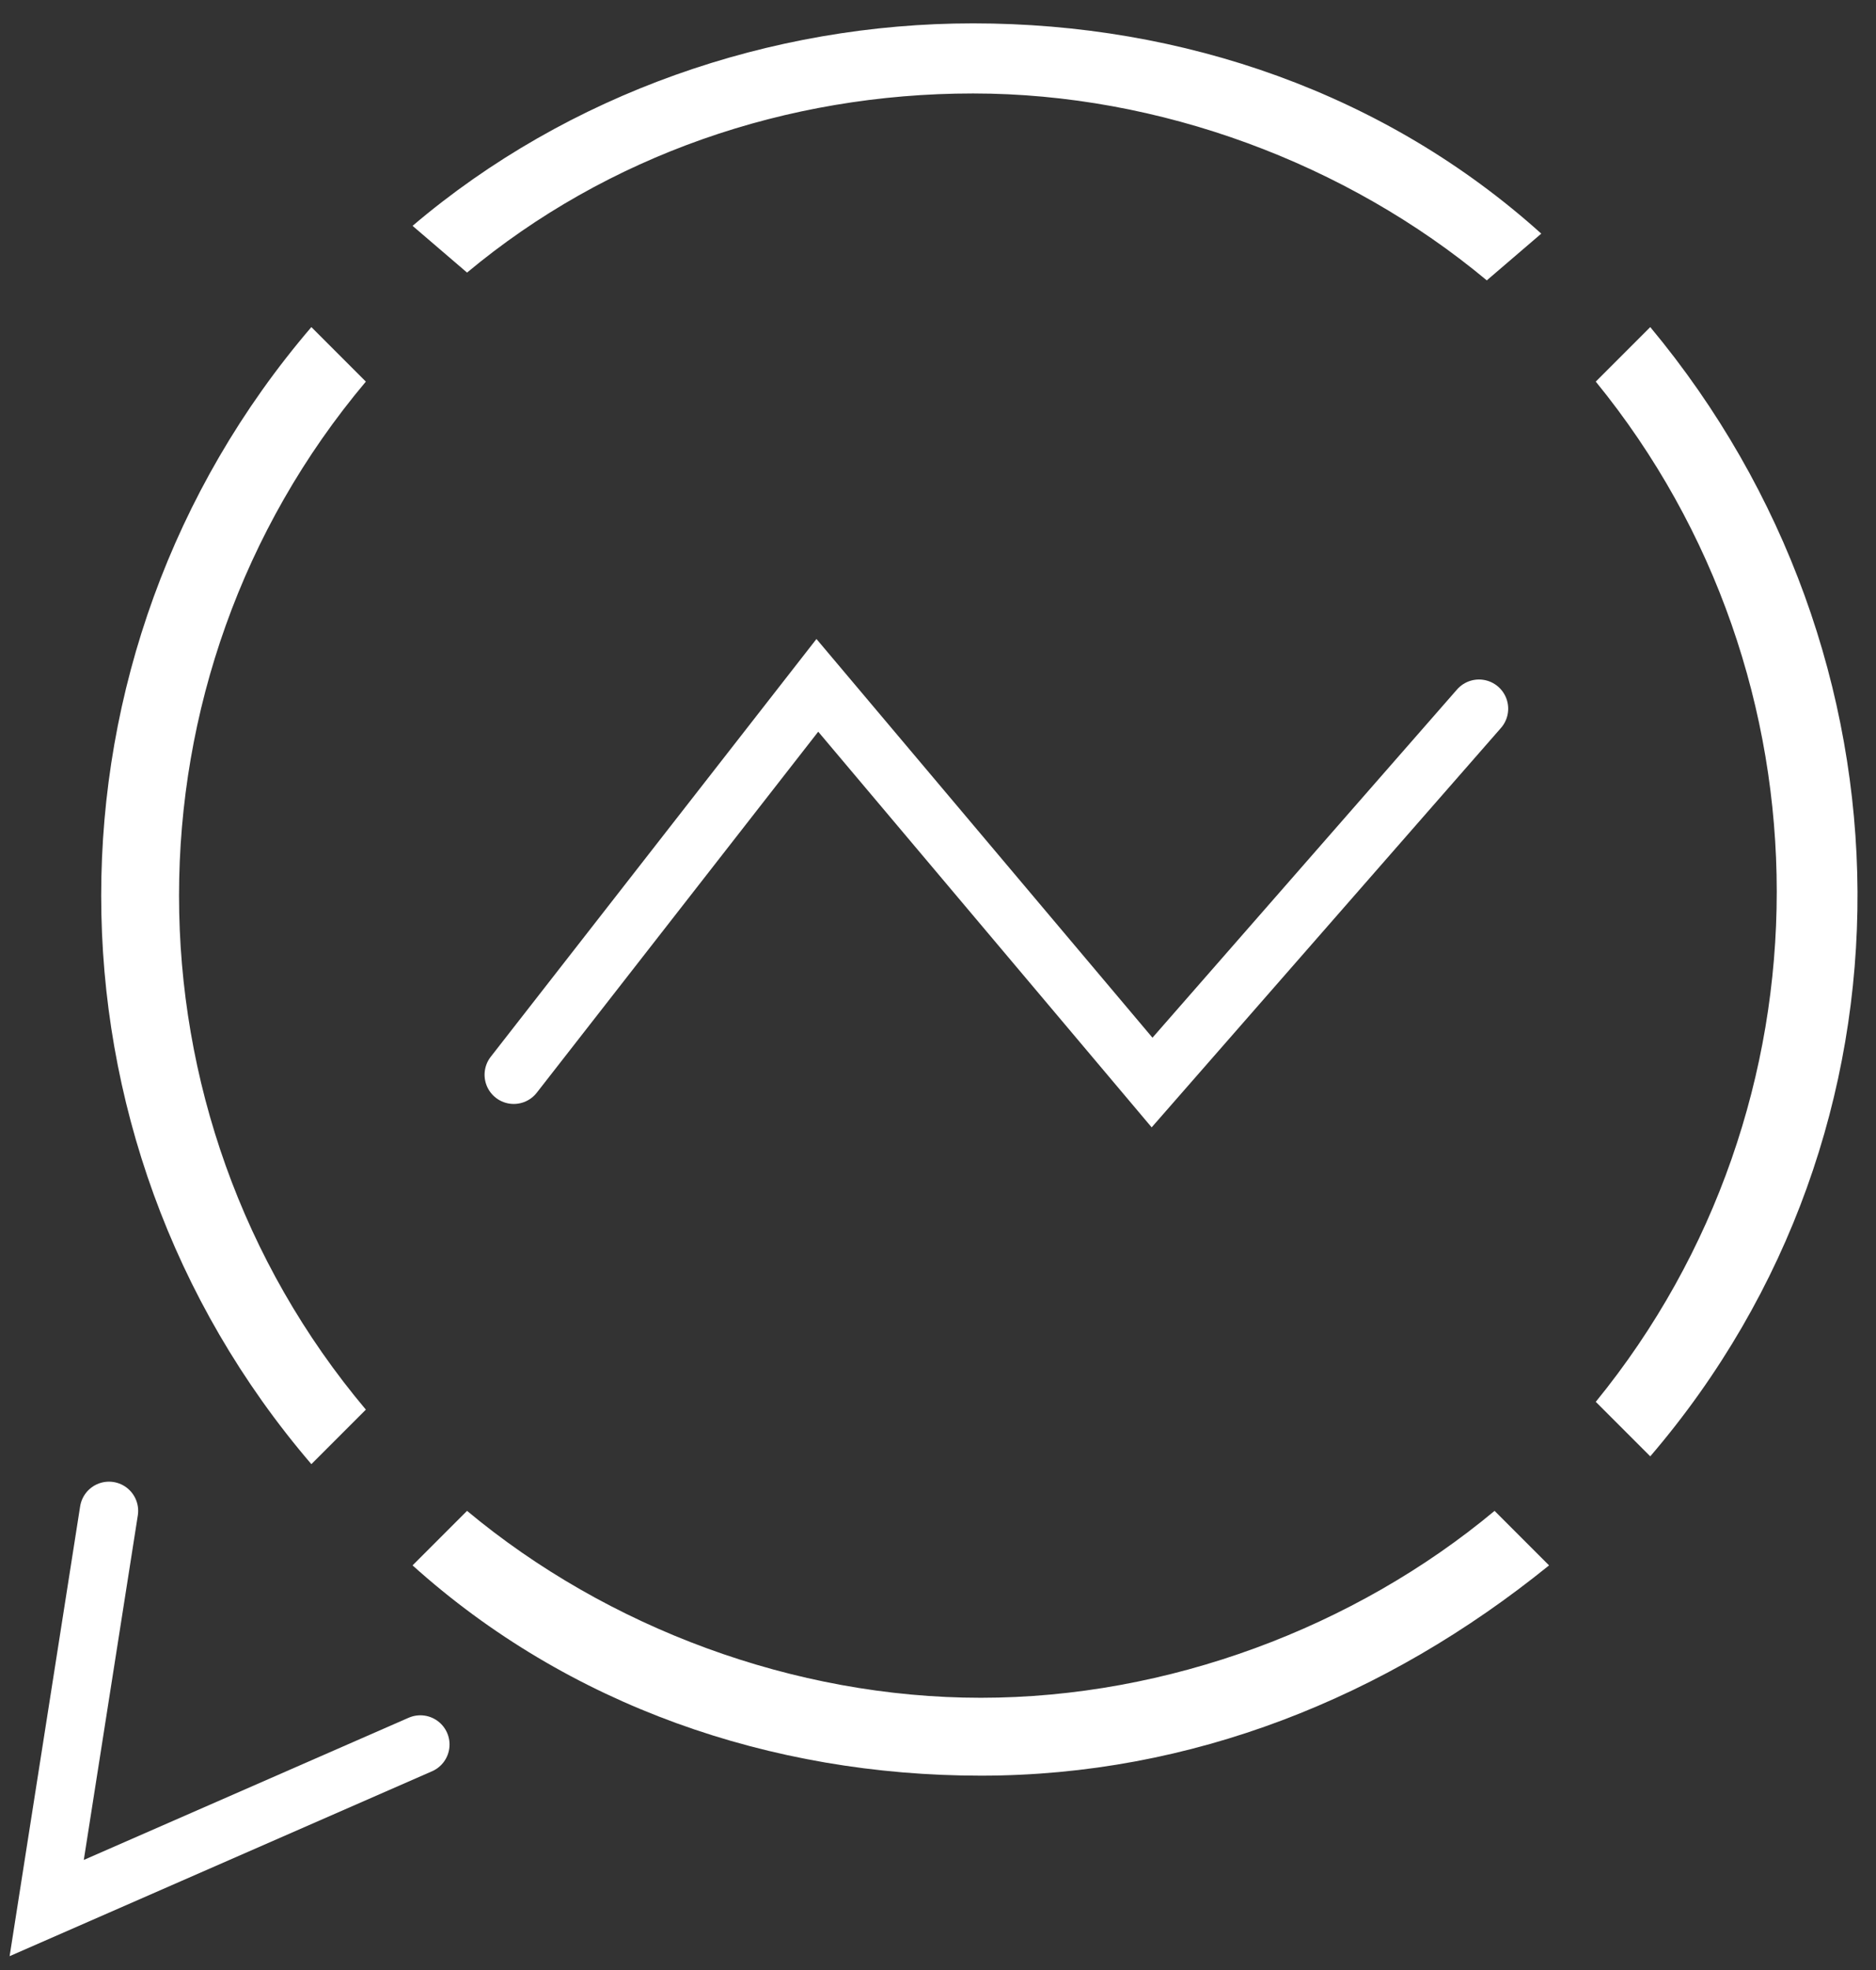 <?xml version="1.0" encoding="UTF-8"?>
<svg xmlns="http://www.w3.org/2000/svg" xmlns:xlink="http://www.w3.org/1999/xlink" version="1.1" id="Ebene_1" x="0px" y="0px" viewBox="0 0 24.1 25.3" style="enable-background:new 0 0 24.1 25.3;" xml:space="preserve">
<rect x="0" y="0" width="24.1" height="25.3" fill="#333333" stroke="none"/>
<style type="text/css">
	.st0{fill:#FFFFFF;}
	.st1{fill:none;stroke:#FFFFFF;stroke-width:0.75;stroke-linecap:round;stroke-miterlimit:10;}
</style>
<path class="st0" d="M12.6,22.8c-2.7,0-5.3-0.9-7.3-2.7L6,19.4c1.8,1.5,4.2,2.4,6.6,2.4c2.4,0,4.8-0.9,6.6-2.4l0.7,0.7  C17.8,21.8,15.3,22.8,12.6,22.8z"></path>
<path class="st0" d="M4,18.8C0.4,14.6,0.4,8.4,4,4.2l0.7,0.7c-3.2,3.8-3.2,9.4,0,13.2L4,18.8z"></path>
<path class="st0" d="M19.1,3.6c-1.8-1.5-4.2-2.4-6.6-2.4c-2.4,0-4.7,0.8-6.5,2.3L5.3,2.9c2-1.7,4.6-2.6,7.2-2.6  c2.7,0,5.3,0.9,7.3,2.7L19.1,3.6z"></path>
<path class="st0" d="M20.5,18c3.1-3.8,3.1-9.3,0-13.1l0.7-0.7c3.5,4.2,3.6,10.3,0,14.5L20.5,18z"></path>
<polyline class="st1" points="1.4,19.4 0.6,24.5 5.4,22.4 "></polyline>
<polyline class="st1" points="6.6,13.8 10.5,8.8 14.8,13.9 19,9.1 "></polyline>
</svg>
